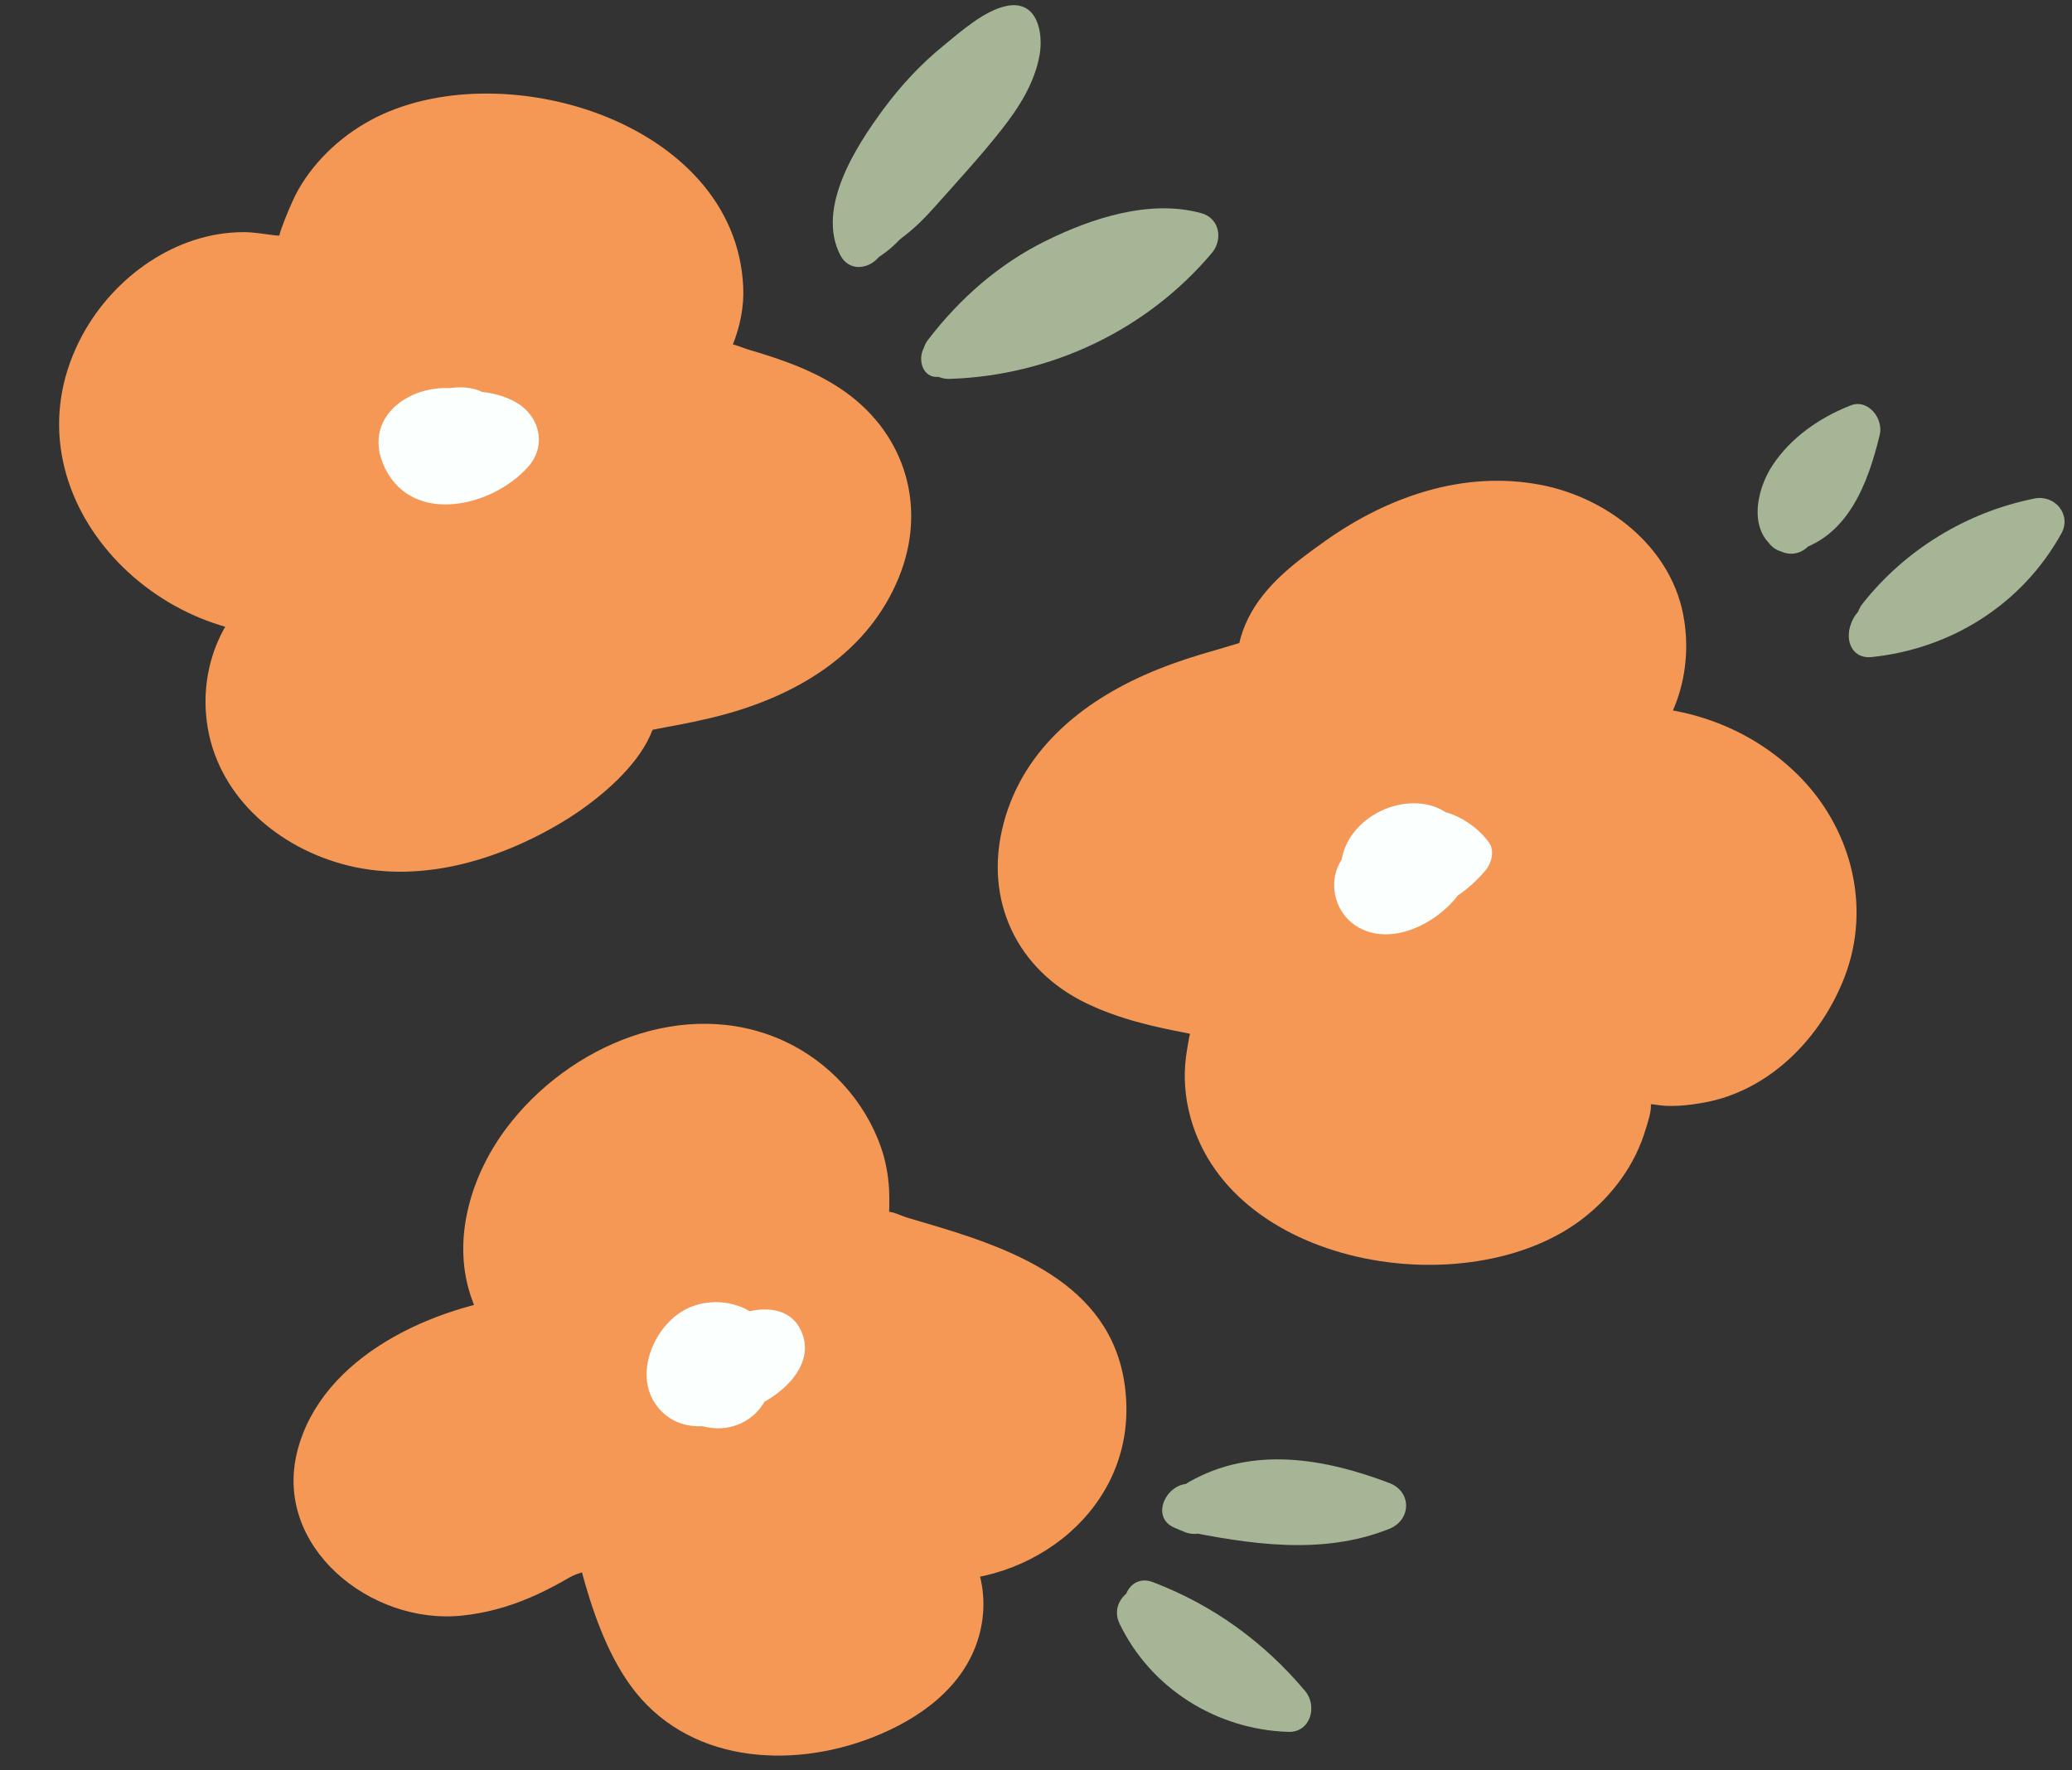 <?xml version="1.0" encoding="UTF-8" standalone="no"?><svg xmlns="http://www.w3.org/2000/svg" xmlns:xlink="http://www.w3.org/1999/xlink" data-name="レイヤー 2" fill="#000000" height="371.5" preserveAspectRatio="xMidYMid meet" version="1" viewBox="-12.4 -1.1 434.8 371.5" width="434.8" zoomAndPan="magnify"><rect x="-12.4" y="-1.1" width="434.8" height="371.5" fill="#333333" stroke="none"/><g data-name="レイヤー 5"><g fill="#f59856" id="change1_1"><path d="m257.22,143.47c-6-4.29-.97-13.73,4.62-18.55,9.87-8.52,21.48-15.7,34.41-17.4,12.93-1.7,27.28,3.12,34.19,14.18s3.52,28.14-8.35,33.52c19.61-3.81,41.91,8.27,46.81,27.64,4.9,19.37-11.71,41.91-31.64,40.54-3.29-.23-7.24-.76-9.29,1.83-1.15,1.45-1.25,3.43-1.51,5.26-1.45,10.13-9.28,18.62-18.67,22.7-9.39,4.08-20.09,4.24-30.17,2.46-9.29-1.64-18.58-5.04-25.35-11.61-6.77-6.57-10.53-16.77-7.65-25.75.76-2.36,1.9-5.06.53-7.13-1.03-1.55-3.06-2.01-4.89-2.34-12.19-2.17-25.87-5.08-32.48-15.55-7.35-11.66-1.87-27.92,8.5-37,10.37-9.08,24.28-12.73,37.64-16.1,2.87-.72,7.56,1.58,5.3,3.49"/><path d="m262.52,138.17c-1.08-.92-.76-.22-.1-1.84.81-1.98,2.22-3.73,3.74-5.21,3.92-3.83,8.66-7.05,13.38-9.78,8.6-4.98,18.75-8.17,28.7-5.92,7.83,1.78,15.84,6.7,17.77,15.01,1.67,7.22-.92,14.95-7.72,18.31-8.13,4.02-2.05,15.08,5.78,13.71,18.41-3.24,42.08,11.78,37.66,32.48-1.92,8.99-8.6,17.71-17.67,20.29-5.01,1.43-10.12-.33-15.12.99-7.06,1.86-8.64,7.35-9.97,13.7-5.36,25.55-46.37,23.54-61.39,8.81-3.85-3.77-6.71-9.14-6.42-14.66.35-6.58,4.45-12.19-.69-18.22-3.76-4.41-10.09-4.5-15.34-5.65-5.8-1.27-12.02-2.81-16.84-6.47-10.22-7.76-6.61-22.06,1.24-30.19,4.7-4.87,10.96-8.17,17.24-10.53,3.64-1.37,7.37-2.49,11.12-3.52,1.61-.44,3.23-.83,4.83-1.28,3.21-.89,2.06,0,.57-2.23l-1.02-3.79v.72c.35-1.26.69-2.52,1.03-3.79l-.54.73c-2.43,3.28-.51,8.34,2.69,10.26,3.79,2.27,7.86.55,10.26-2.69,5.51-7.43-3.35-14.98-10.63-14.91-3.97.04-8.2,1.67-11.99,2.73-4.27,1.2-8.51,2.54-12.62,4.2-14.84,5.98-28.06,16.21-32.29,32.35s2.9,30.71,17.37,37.68c6.76,3.26,13.98,4.93,21.32,6.31.51.1,1.61.5,2.11.4,1.63-.33.32-3.63-.88-2.09-.89,1.13-1.14,3.68-1.39,5.06-.75,4.26-.64,8.53.32,12.75,7.52,33.1,58.9,41.37,82.87,22.65,6.06-4.73,10.8-11.13,13.01-18.54.38-1.28,1.4-4.16,1.06-5.53-.5-2,.31.49-1.02.2.56.12,1.25-.06,1.77.04,3.28.63,7.03.21,10.28-.36,13.93-2.45,24.8-13.64,29.71-26.49,5.69-14.89,1.26-31.45-9.98-42.48-11.77-11.55-28.53-16.23-44.62-13.4,1.93,4.57,3.85,9.14,5.78,13.71,12.42-6.14,17.52-20.99,14.87-34.05-2.89-14.28-16.08-24.34-29.89-26.98-16.09-3.07-31.96,2.43-45.08,11.71-6.26,4.43-12.84,9.33-16.3,16.38-3.27,6.67-3.64,14.82,2.44,20.02,7.3,6.24,17.96-4.33,10.61-10.61h0Z"/></g><g fill="#f59856" id="change1_3"><path d="m115.56,141.85c5.62,4.79-.21,13.76-6.19,18.09-10.56,7.64-22.75,13.81-35.77,14.39-13.02.58-26.91-5.44-32.85-17.05-5.94-11.61-1.11-28.34,11.18-32.68-19.87,2.12-41.05-11.82-44.28-31.53-3.23-19.72,15.25-40.75,34.99-37.68,3.26.51,7.15,1.38,9.41-1.02,1.27-1.35,1.54-3.31,1.96-5.11,2.31-9.97,10.84-17.76,20.54-21.02,9.7-3.26,20.37-2.51,30.27.12,9.12,2.43,18.08,6.6,24.26,13.73,6.18,7.12,9.06,17.61,5.42,26.31-.95,2.28-2.33,4.88-1.14,7.06.89,1.63,2.88,2.27,4.68,2.75,11.96,3.21,25.34,7.27,31.03,18.27,6.33,12.24-.52,27.98-11.63,36.13-11.11,8.16-25.28,10.6-38.88,12.82-2.92.48-7.39-2.22-4.98-3.93"/><path d="m110.25,147.16c.79.8.13-.35.03-.04-.24.71-.5,1.3-.87,1.95-.94,1.67-2.37,3.17-3.83,4.4-4.23,3.55-9.64,6.47-14.63,8.79-9.18,4.27-19.44,6.09-29.24,2.99-7.26-2.3-14.51-8.01-15.79-15.91-1.03-6.35,1.48-14.93,8.01-17.5,3.51-1.38,5.91-4.28,5.37-8.23-.46-3.41-3.64-6.83-7.37-6.5-18.99,1.68-42.39-14.03-36.12-35.39,2.64-8.99,10.6-17.56,20.18-18.98,5.3-.78,10.51,1.67,15.77.2,7.62-2.13,7.86-8.38,10.3-14.48,4.76-11.89,18.66-15.6,30.25-14.75s25.06,5.04,32.12,14.52c2.89,3.88,4.73,9.07,4.07,13.94-.4,3.02-2.17,5.58-2.77,8.53-.83,4.01.15,8.22,3.17,11.11,3.97,3.82,10.48,4.42,15.53,6.06s10.3,3.7,14.27,7.33c9.28,8.48,4.74,21.72-3.28,29.35-4.86,4.62-11.36,7.33-17.7,9.24-3.72,1.12-7.52,1.96-11.33,2.71-1.64.32-3.28.61-4.93.89-1.09.19-2.19.37-3.28.55,0,.58.4.98,1.21,1.19l1.02,3.79.05-.72-2.2,5.3.6-.68c6.37-7.21-4.2-17.86-10.61-10.61-6.06,6.86-.92,14.96,7.14,16.5,3.81.73,7.94-.47,11.7-1.14,4.37-.78,8.74-1.66,13.02-2.85,15.59-4.35,29.79-13.15,36.11-28.64,5.9-14.46,1.54-29.72-11.12-38.83-5.98-4.31-13.18-6.85-20.2-8.9-1.49-.43-3.35-1.36-4.88-1.36l-.68-.2c-1.64-.64-1.23.19,1.23,2.47.15-.07.76-1.9.78-1.95,1.55-3.9,2.41-8.02,2.21-12.24-1.63-34.82-51.24-49.51-78.18-34.95-6.6,3.57-12.49,9.2-15.89,15.93-.39.78-4.27,9.33-3.38,9.96l1.66-1.51-.77-.02c-.2-.13-1.45-.16-1.65-.18-2.26-.26-4.44-.69-6.72-.68-14.11.04-27.07,9.36-33.67,21.48-17.35,31.86,13.84,65.96,46.97,63.03l-1.99-14.73c-12.86,5.04-20.33,17.99-19.08,31.75,1.37,15.03,12.95,26.14,26.86,30.59,15.88,5.09,32.86.42,46.85-7.69,11.15-6.46,29.69-21.88,16.29-35.47-6.79-6.88-17.39,3.72-10.61,10.61h0Z"/></g><g fill="#f59856" id="change1_2"><path d="m111.87,284.51c-10.52-.82-18.7-11.03-19.46-21.55-.76-10.52,4.61-20.75,12.09-28.18,10-9.94,24.75-15.8,38.5-12.68s25.17,16.59,23.58,30.6c-.19,1.7-.53,3.57.38,5.03.79,1.27,2.31,1.85,3.72,2.32,16.26,5.37,36.26,8.54,43.55,24.04,4.5,9.56,1.99,21.68-5.25,29.37-7.24,7.69-18.55,10.97-28.99,9.37,6.93,3.99,8.19,14.21,4.3,21.2-3.89,6.99-11.47,11.14-19.09,13.55-11.65,3.68-25.56,3.69-34.79-4.32-7.24-6.29-10.12-16.08-12.98-25.24-.63-2.01-1.35-4.13-2.98-5.46-3.75-3.05-9.18-.17-13.38,2.23-8.22,4.69-18.04,7.39-27.23,5.1-9.18-2.28-17.21-10.49-17.2-19.95.01-8.16,5.66-15.31,12.14-20.28,8.2-6.3,18.17-10.25,28.45-11.3"/><path d="m111.87,277.01c-6.31-.74-10.96-7.46-11.87-13.32-1.19-7.7,2.67-15.65,7.62-21.31,9.98-11.42,28.21-18.79,41.89-9.3,5.41,3.76,9.66,10.07,9.71,16.81.03,3.75-.91,7.16.87,10.71,2.28,4.54,6.61,6.06,11.18,7.49,11.82,3.7,29.61,6.26,35.87,18.56,3.42,6.73,1.82,15.3-3,20.95-5.99,7.02-15.4,8.86-24.17,7.71-7.95-1.04-9.37,10.34-3.79,13.98,3.97,2.58,3.22,8.81.84,12.21-3.77,5.39-10.54,8.06-16.67,9.64s-13.12,2.03-19.26-.19c-6.2-2.24-9.96-7.48-12.49-13.34-2.68-6.2-3.3-14.36-7.98-19.48-5.69-6.23-13.97-4.63-20.7-1.27s-13.25,6.98-21.17,6.29c-5.87-.51-11.81-4.02-13.97-9.71-2.76-7.26,3.75-14.29,9.1-18.27,6.75-5.03,14.99-8.32,23.36-9.3,4.02-.47,7.5-3.11,7.5-7.5,0-3.69-3.45-7.97-7.5-7.5-18.6,2.17-42.15,12.58-47.25,32.61s15.38,36.51,34.55,34.51c5-.52,9.66-1.81,14.28-3.78,2.3-.98,4.49-2.1,6.68-3.31.98-.54,1.96-1.18,3-1.58l1.41-.46c1.17-.04,1.05-.24-.37-.6,2.2,8.26,5.31,17.4,10.35,24.38,11.69,16.18,33.37,17.75,50.85,10.89,9.76-3.83,19.16-10.48,22.23-21.03,2.87-9.86-.56-20.53-9.21-26.16-1.26,4.66-2.52,9.32-3.79,13.98,21.99,2.87,44.66-13.17,43.99-36.57s-20.83-31.73-39.33-37.31c-2.24-.68-4.49-1.32-6.72-2-1.1-.33-2.81-1.21-3.95-1.22l-.65-.21c-1.4-.63-1.22.13.54,2.28.49-.13.37-5.93.32-6.78-.17-2.94-.71-5.94-1.67-8.72-3.38-9.81-10.96-18.07-20.38-22.4-20.81-9.56-45.29.96-58.31,18.37-7.22,9.65-11.32,22.73-7.6,34.6,3.73,11.87,13.31,20.2,25.65,21.65,4.03.47,7.5-3.79,7.5-7.5,0-4.45-3.46-7.03-7.5-7.5h0Z"/></g><g id="change2_1"><path d="m89.58,87.88c-2.69-.43-4.69-1.3-6.84-2.94l1.79,6.84-6.13-2.24-.9.82s2.53,1.16,2.35,1.16c.19,0,2.37-.73,2.65-.89,1.13-.66,2.19.65.9-1.2-1.22-1.75-1.31,1.37-2.01,2.66-.42.78-.83,1.41-1.46,2.05.09-.09.65.24.66.2.21-.65-.12-1.14.38-1.82.97-1.32,3.54-1.33,4.97-1.36.95-.02,3.84.9,4.49.66.56.42.71.21.44-.61.19-.94.02-1.07-.5-.4-.56.05-2.57,1.92-3.02,2.19-2.55,1.55-6.88,3.57-9.32.79s.77-3.72,3.34-3.47c.92.09,1.52.33,2.41.61,1.68.52-.13.07.42-.33-1.11.79-2.59,1.43-3.95,1.59-.77.09-2.36.4-1.22-.42.76-.55,1.57-.49,2.48-.32.48.05.93.2,1.34.45,1.44.94,2.27-.05,2.47-2.98-6.4-.64-6.35,9.36,0,10,5.89.59,9.7-6.12,7.12-11.16-2.86-5.58-10.6-7.64-16.29-5.71-5.34,1.81-8.92,7.79-7.13,13.33,1.68,5.22,7.07,7.26,12.14,6.71s11.26-3.41,13.01-8.52c1.93-5.63-2.63-10.43-7.56-12.26-10.28-3.8-24.04,4.08-18.18,15.93s22.33,8.14,29.92-.27c4.01-4.44,2.61-10.62-2.39-13.58-4.72-2.79-11.71-2.98-16.79-1.15s-8.55,6.07-8.6,11.5c-.04,5.04,3.25,9.65,8.41,10.24,9.67,1.09,19.99-17.73,9.81-22.81-5.02-2.5-13.79.13-17.07,4.52-3.44,4.61-1.89,12.27,3.8,14.31s13.12-4.15,12.92-10.02c-.22-6.41-9.39-9.13-12.52-3.25-1.39,2.61-.43,5.15,1.79,6.84,2.77,2.11,5.8,3.4,9.23,3.95,6.3,1.01,9.01-8.62,2.66-9.64h0Z" fill="#fbfffe"/></g><g id="change2_2"><path d="m279.07,182.75c-.9-7.15,9.65-5.61,12.29-2.04l.78-6.06c-1.93,2.21-3.71,4.11-6.65,4.64.23-.04-2.27-.34-1.56.12-.47-.3-.61-.19-.65-.75-.05-.88,1.61-.75,1.98.03.93,1.96-1.62,3.26-3.26,2.82-4.69-1.26,3.3-4.49,4.53-2.34.3.52-3.84,4.1-4.88,4.75-1.36.85-2.06.98-3.56,1.12-1.1.11-.03.03-1.05.31,6.2-1.69,3.57-11.34-2.66-9.64-8.9,2.43-8.91,14.43-1.03,18.19,8.28,3.94,19.6-3.39,22.65-11.31,3.61-9.36-7.02-15.58-15.19-13.6s-14.1,11-7.89,18.2c5.87,6.82,17.84,5.36,21.51-2.99s-3.3-18.15-12.36-15.78-11.13,14.42-2.39,18.59c8.14,3.88,16.71-4.56,12.33-12.73-5-9.34-20.03-3.55-17.37,6.77,1.2,4.64,5.95,8.06,10.66,8.25,5.73.23,10.37-3.52,13.92-7.59,1.34-1.53,2.14-4.22.78-6.06-4.97-6.71-16.49-10.68-20.83-.95-3.41,7.66,4.25,16.9,12.11,11.65s4.75-16.31-3.64-18.44c-8.92-2.27-19.79,5.09-18.56,14.83.8,6.3,10.81,6.38,10,0h0Z" fill="#fbfffe"/></g><g id="change2_3"><path d="m140.59,285.22l2.26.99c.25-.42.59-.73,1.04-.93.69-.25,1.31-.73,2.02-.98.31-.11,2.29-.36,2.39-.52l-2.4-1.73c-.31.47-.68.89-1.1,1.26-3.26,1.74-5.99,3.69-9.9,1.96l2.3,2.99c-.22-1.34,1.92-2.23,2.14-.54.15,1.15-1.25,1.29-2,.6l1.46,3.54c-.24-.78-.19-1.53.16-2.26.4-.74.99-1.23,1.78-1.49.2-3.71-.43-4.78-1.89-3.21l-.91.36c-1.59.23-3.11-1.94-1.35-1.83.19.01-2.62,3.74-2.63,3.73,1.38.99,1.88,1.04,1.5.12v-.48c1.08-.44,1.91-.86,3.1-1.03,1.38-.2,3.28.42,4.57.02,1.67.28,1.31-.68-1.1-2.89-.58.67-1.18,1.33-1.78,1.97-1.06,1.1-2.16,2.3-3.57,2.94-2.52,1.15-4,.39-2.88-2.41.77-1.91,4.19-5.09,6.17-2.5.71.93.28,1.03.1,2.05-.12.7-.37-.07-.26-.25,3.31-5.53-5.33-10.57-8.63-5.05-3.91,6.54.97,15.72,8.83,15.57,7.28-.13,12.06-8.25,9.93-14.87-2.55-7.91-12.68-10.27-19.3-6.16-6.11,3.79-9.89,13.34-5.35,19.59,4.84,6.67,14.04,5.06,19.61.42,2.8-2.33,6.1-5.53,7.02-9.16,1.05-4.13-1.57-7.94-5.64-8.9-6.8-1.61-17.03-.31-20.02,6.96-2.39,5.82,1.17,14.32,8.19,14.22,7.65-.1,14.2-11.27,11.26-18.03-2.97-6.82-12.83-7.95-17.48-2.34-5,6.04-1.58,15.85,5.84,17.91,6.41,1.78,17.1-3.16,15.24-11.15-2.09-8.98-14.45-5.7-18.28-.2-2.02,2.89-3.41,7.55-1.54,10.87s6.62,4.65,10.2,4.21c7.55-.91,12.05-8.86,8.41-15.73-3.88-7.32-13.84-8.21-18.7-1.31-2.13,3.02-3.55,8.57-.56,11.57s8.56,3.08,12.29,2.52c7.19-1.08,18.6-8.93,14.53-17.54-3.82-8.09-16.89-3.5-20.8,2.15-5.13,7.4,2.18,17.93,10.79,13.61,5.75-2.89.69-11.52-5.05-8.63h0Z" fill="#fbfffe"/></g><g id="change3_1"><path d="m172.55,47.38c-1.56-3.04,1.96-8.68,3.31-11.3,1.93-3.75,4.21-7.34,6.86-10.62s5.52-6.18,8.67-8.84c2.8-2.36,6.57-5.71,10.13-6.81l-4.86-1.29c-.58-.49-2.11,4.37-2.35,4.87-.7,1.44-1.59,2.82-2.51,4.13-2.18,3.14-4.8,5.97-7.32,8.85-4.85,5.54-10.16,14.04-17.37,16.63l5.65,7.34c8.55-11.22,17.11-22.43,25.89-33.47,3.91-4.91-2.35-11.69-7.07-7.07-1.9,1.86-3.8,3.73-5.71,5.59-4.61,4.51,2.47,11.58,7.07,7.07,1.9-1.86,3.8-3.73,5.71-5.59l-7.07-7.07c-9.32,11.7-18.39,23.59-27.46,35.49-2.62,3.44,1.74,8.75,5.65,7.34,5.81-2.09,10.03-5.85,14.08-10.42,4.68-5.26,9.49-10.49,13.86-16.02,3.66-4.64,6.95-9.75,8.03-15.66.86-4.69-.42-11.67-6.87-10.39-4.72.94-9.72,5.44-13.35,8.4-4.75,3.87-8.91,8.36-12.55,13.29-5.79,7.85-14.11,20.73-9.05,30.59,2.94,5.73,11.57.67,8.63-5.05h0Z" fill="#a5b595"/></g><g id="change3_2"><path d="m190.98,75.26c5.27-6.89,12.09-12.47,19.75-16.49,7.48-3.92,17.86-7.83,26.31-5.51l-2.21-8.36c-12,14.24-29.24,22.88-47.9,23.49l1.33,9.82c13.14-5.17,25.4-12.02,37.61-19.05l-5.05-8.63c-6.14,3.56-12.79,5.59-19.57,7.57,1.28,3.05,2.57,6.09,3.85,9.14,5.57-2.71,11.24-5.09,17.07-7.16s3.43-11.81-2.66-9.64c-6.64,2.36-13.12,5.09-19.46,8.17-5.13,2.5-1.52,10.71,3.85,9.14,7.58-2.21,15.09-4.59,21.96-8.57,5.56-3.23.55-11.85-5.05-8.63-11.44,6.58-22.92,13.2-35.22,18.05-4.89,1.92-4.75,10.02,1.33,9.82,21.15-.69,41.31-10.2,54.98-26.42,2.36-2.8,1.66-7.3-2.21-8.36-10.78-2.96-22.94,1.02-32.65,5.82-9.85,4.87-18.06,12.1-24.71,20.78-3.91,5.11,4.77,10.09,8.63,5.05h0Z" fill="#a5b595"/></g><g id="change3_3"><path d="m366.17,105.92c-.86-.43,3.77-6.42,4.35-6.98,2.28-2.22,5.08-4.1,8.05-5.28l-6.15-6.15c-1.6,6.58-3.6,15.65-11.13,17.49l6.33,4.82c-.32-2.63,3.42-5.53,4.93-7.56,3.85-5.16-4.83-10.15-8.63-5.05-2.89,3.88-6.95,7.26-6.3,12.6.4,3.24,2.87,5.66,6.33,4.82,11.38-2.78,15.62-14.19,18.11-24.48.81-3.35-2.41-7.63-6.15-6.15-6.5,2.58-12.45,6.67-16.36,12.57-3.52,5.3-5.33,14.51,1.58,17.97,5.74,2.88,10.81-5.75,5.05-8.63h0Z" fill="#a5b595"/></g><g id="change3_4"><path d="m385.52,132.67c8.07-10.21,18.9-16.93,31.66-19.5l-5.65-7.34c-6.39,11.54-17.96,19.62-31.19,20.98-6.34.65-6.41,10.66,0,10,16.75-1.73,31.62-11.11,39.83-25.94,2.21-3.99-1.42-8.2-5.65-7.34-14.23,2.87-27.07,10.68-36.07,22.07-3.95,5,3.08,12.12,7.07,7.07h0Z" fill="#a5b595"/></g><g id="change3_5"><path d="m242.14,318.57c10.91-6.22,23.3-2.96,34.31,1.21v-9.64c-12.52,5-25.69,2.88-38.51.28-5.16-1.05-9.39,6.8-3.85,9.14.66.28,1.33.56,1.99.84,5.86,2.48,10.96-6.13,5.05-8.63-.66-.28-1.33-.56-1.99-.84l-3.85,9.14c14.45,2.93,29.71,5.35,43.83-.28,4.65-1.86,4.8-7.82,0-9.64-13.66-5.18-28.71-7.8-42.02-.21-5.59,3.19-.56,11.83,5.05,8.63h0Z" fill="#a5b595"/></g><g id="change3_6"><path d="m226.85,340.61c10.92,4.13,20.12,11.42,27.56,20.32l3.54-8.54c-11.71-.35-21.77-7.29-26.79-17.77-2.78-5.8-11.41-.73-8.63,5.05,6.54,13.63,20.41,22.26,35.43,22.72,4.66.14,6.15-5.41,3.54-8.54-8.6-10.28-19.44-18.14-31.98-22.89-6.02-2.28-8.63,7.38-2.66,9.64h0Z" fill="#a5b595"/></g><g id="change3_7"><path d="m170.02,53.42c1.84-1.32,3.68-2.65,5.51-3.97l-1.21-1.57c-.4.37-.81.72-1.23,1.06-.13.1.1-.08-.03.02-.07.05-.13.1-.2.15-.11.08-.21.15-.32.23-.23.16-.46.32-.69.47-.45.29-.92.57-1.4.82-.23.12-.47.24-.7.35-.13.06-.27.13-.4.19-.06.03-.12.05-.18.08-.03.01-.23.1-.08.03-.48.2-.88.67-.7,1.23.15.46.71.91,1.23.7,2.26-.94,4.32-2.24,6.11-3.91.37-.34.37-.93.08-1.31s-.88-.55-1.29-.26c-1.84,1.32-3.68,2.65-5.51,3.97-.42.3-.67.88-.36,1.37.27.42.91.69,1.37.36h0Z" fill="#a5b595"/></g><g id="change3_8"><path d="m176.81,47.78c1.29,0,1.29-2,0-2s-1.29,2,0,2h0Z" fill="#a5b595"/></g><g id="change3_9"><path d="m176.62,45.8c-1.96,2.7-4.57,4.9-7.53,6.43-.48.25-.62.92-.36,1.37.28.49.89.61,1.37.36,3.28-1.69,6.09-4.16,8.25-7.14.32-.44.08-1.11-.36-1.37-.5-.3-1.05-.08-1.37.36h0Z" fill="#a5b595"/></g><g id="change3_10"><path d="m174.67,46.85c-.22.3-.32.44-.58.74-.23.28-.47.55-.71.82-.48.52-.98,1.02-1.52,1.48-.26.23-.52.45-.79.66s.06-.05-.1.08c-.07.06-.14.11-.22.16-.15.11-.29.21-.44.32-.59.42-1.21.8-1.85,1.15-.47.26-.63.91-.36,1.37s.89.62,1.37.36c2.74-1.51,5.08-3.62,6.92-6.14.32-.44.07-1.12-.36-1.37-.51-.3-1.05-.08-1.37.36h0Z" fill="#a5b595"/></g><g id="change3_11"><path d="m181.63,72.42c-.41,1.17-.49,2.57.16,3.67s1.84,1.53,3.02,1.32c.63-.11,1.21-.53,1.52-1.09.25-.46.13-1.11-.36-1.37s-1.1-.13-1.37.36c-.03.06-.07.12-.12.18l.16-.2c-.06.07-.12.13-.19.19l.2-.16c-.09.07-.19.12-.29.17l.24-.1c-.12.05-.24.08-.37.1l.27-.04c-.17.02-.33.02-.5,0l.27.04c-.17-.03-.34-.07-.5-.14l.24.1c-.15-.06-.28-.14-.41-.24l.2.16c-.11-.08-.2-.18-.28-.28l.16.2c-.11-.15-.21-.31-.28-.49l.1.24c-.09-.22-.15-.45-.18-.69l.04.27c-.04-.31-.03-.62,0-.93l-.04.27c.05-.34.13-.68.25-1.01.17-.49-.2-1.12-.7-1.23-.56-.13-1.04.17-1.23.7h0Z" fill="#a5b595"/></g><g id="change3_12"><path d="m182.93,71.67c-.76.28-1.29.83-1.56,1.59-.21.59-.22,1.31-.02,1.9.5,1.45,1.96,2.27,3.41,2.5l-.24-1.83c-.05.04-.11.07-.16.11-.16.11.18-.04,0,0-.01,0-.18.04-.19.05.16-.02.19-.02.07-.01-.03,0-.06,0-.1,0-.07,0-.13,0-.2,0-.09,0,.23.05,0,0-.06-.01-.13-.03-.19-.05-.03-.01-.06-.02-.09-.03.13.05.15.07.09.03-.06-.03-.12-.06-.18-.1-.03-.02-.06-.04-.08-.05-.09-.06-.07-.05.04.04-.03,0-.38-.37-.18-.15-.1-.11-.16-.25-.23-.38-.1-.17.05.17-.02-.03-.02-.07-.05-.14-.07-.21-.01-.05-.09-.44-.1-.44.02.13.02.15,0,.08,0-.04,0-.08-.01-.11,0-.08-.01-.15-.01-.23,0-.15,0-.3,0-.46,0,0,.02-.2.02-.2-.02.15-.02.18,0,.07v-.07c.04-.13.07-.26.11-.39.08-.23-.02-.02,0,0-.01-.01.07-.15.09-.18.03-.05.18-.21.06-.11-.12.1.04-.04.07-.07.02-.02.05-.04.07-.06-.11.08-.14.1-.08.06.07-.04.13-.08.2-.11.47-.23.63-.94.36-1.37-.31-.49-.86-.6-1.37-.36-.79.38-1.27,1.23-1.43,2.06s-.15,1.76.13,2.57.85,1.61,1.68,1.99,1.89.44,2.69-.12c.34-.24.53-.57.48-1-.05-.36-.33-.77-.72-.83-.26-.04-.52-.1-.77-.18-.11-.04-.24-.07-.34-.12.23.13.02,0-.02-.02-.05-.03-.11-.05-.16-.08-.06-.04-.26-.21-.33-.21.06,0,.15.12.01,0-.04-.04-.09-.08-.13-.12-.05-.05-.1-.1-.14-.15-.12-.14.07.11,0,0-.04-.08-.11-.25-.17-.3.05.04.07.22.03.05-.01-.05-.03-.09-.04-.14s-.01-.13-.03-.17c.03.07.02.23.01.06,0-.09.03-.24,0-.32.02.06-.05.24,0,.06.01-.05.02-.09.03-.14,0-.03.06-.13.05-.16,0,.05-.11.21-.02.06.02-.04.04-.08.07-.12.08-.13.09-.05-.03.02.03-.02.07-.07.09-.1.11-.12.01,0-.06.03.04-.01.1-.07.14-.09.07-.04.24-.09-.03,0,.49-.18.87-.68.7-1.23-.15-.48-.71-.89-1.23-.7h0Z" fill="#a5b595"/></g><g id="change3_13"><path d="m378.84,130.5c0-.14,0-.28,0-.43,0-.07.01-.14.02-.21.01-.22-.04.19,0-.02.06-.29.13-.58.23-.86.01-.03.03-.07.04-.1-.05.12-.06.14-.03.08.03-.06.06-.13.09-.19.06-.13.14-.25.21-.37.04-.06.08-.12.12-.18.02-.03.04-.06.06-.09-.08.1-.09.12-.05.06.1-.12.2-.23.31-.34.35-.36.38-.92.08-1.31-.27-.35-.89-.56-1.29-.26-.84.65-1.55,1.41-2.07,2.34s-.81,1.94-.91,3.01c-.05.52.5,1.02,1,1,.58-.03.95-.44,1-1,0-.05,0-.09.01-.14.02-.23-.03.16,0,.02.02-.1.03-.21.06-.31.04-.19.09-.39.15-.58.03-.1.06-.2.1-.3.02-.04.03-.09.05-.13,0-.01.09-.22.03-.08-.05.13,0-.02.02-.04.02-.05.05-.11.08-.16.05-.09.1-.19.15-.28.1-.17.2-.34.31-.51.06-.09.12-.17.18-.26.08-.11-.12.14-.03.04.04-.04.07-.09.11-.14.13-.15.27-.3.41-.44.08-.07.15-.14.23-.21.05-.05.34-.27.12-.11l-1.21-1.57c-1.05,1.06-1.65,2.56-1.59,4.06.02.52.44,1.02,1,1,.52-.02,1.02-.44,1-1h0Z" fill="#a5b595"/></g></g></svg>